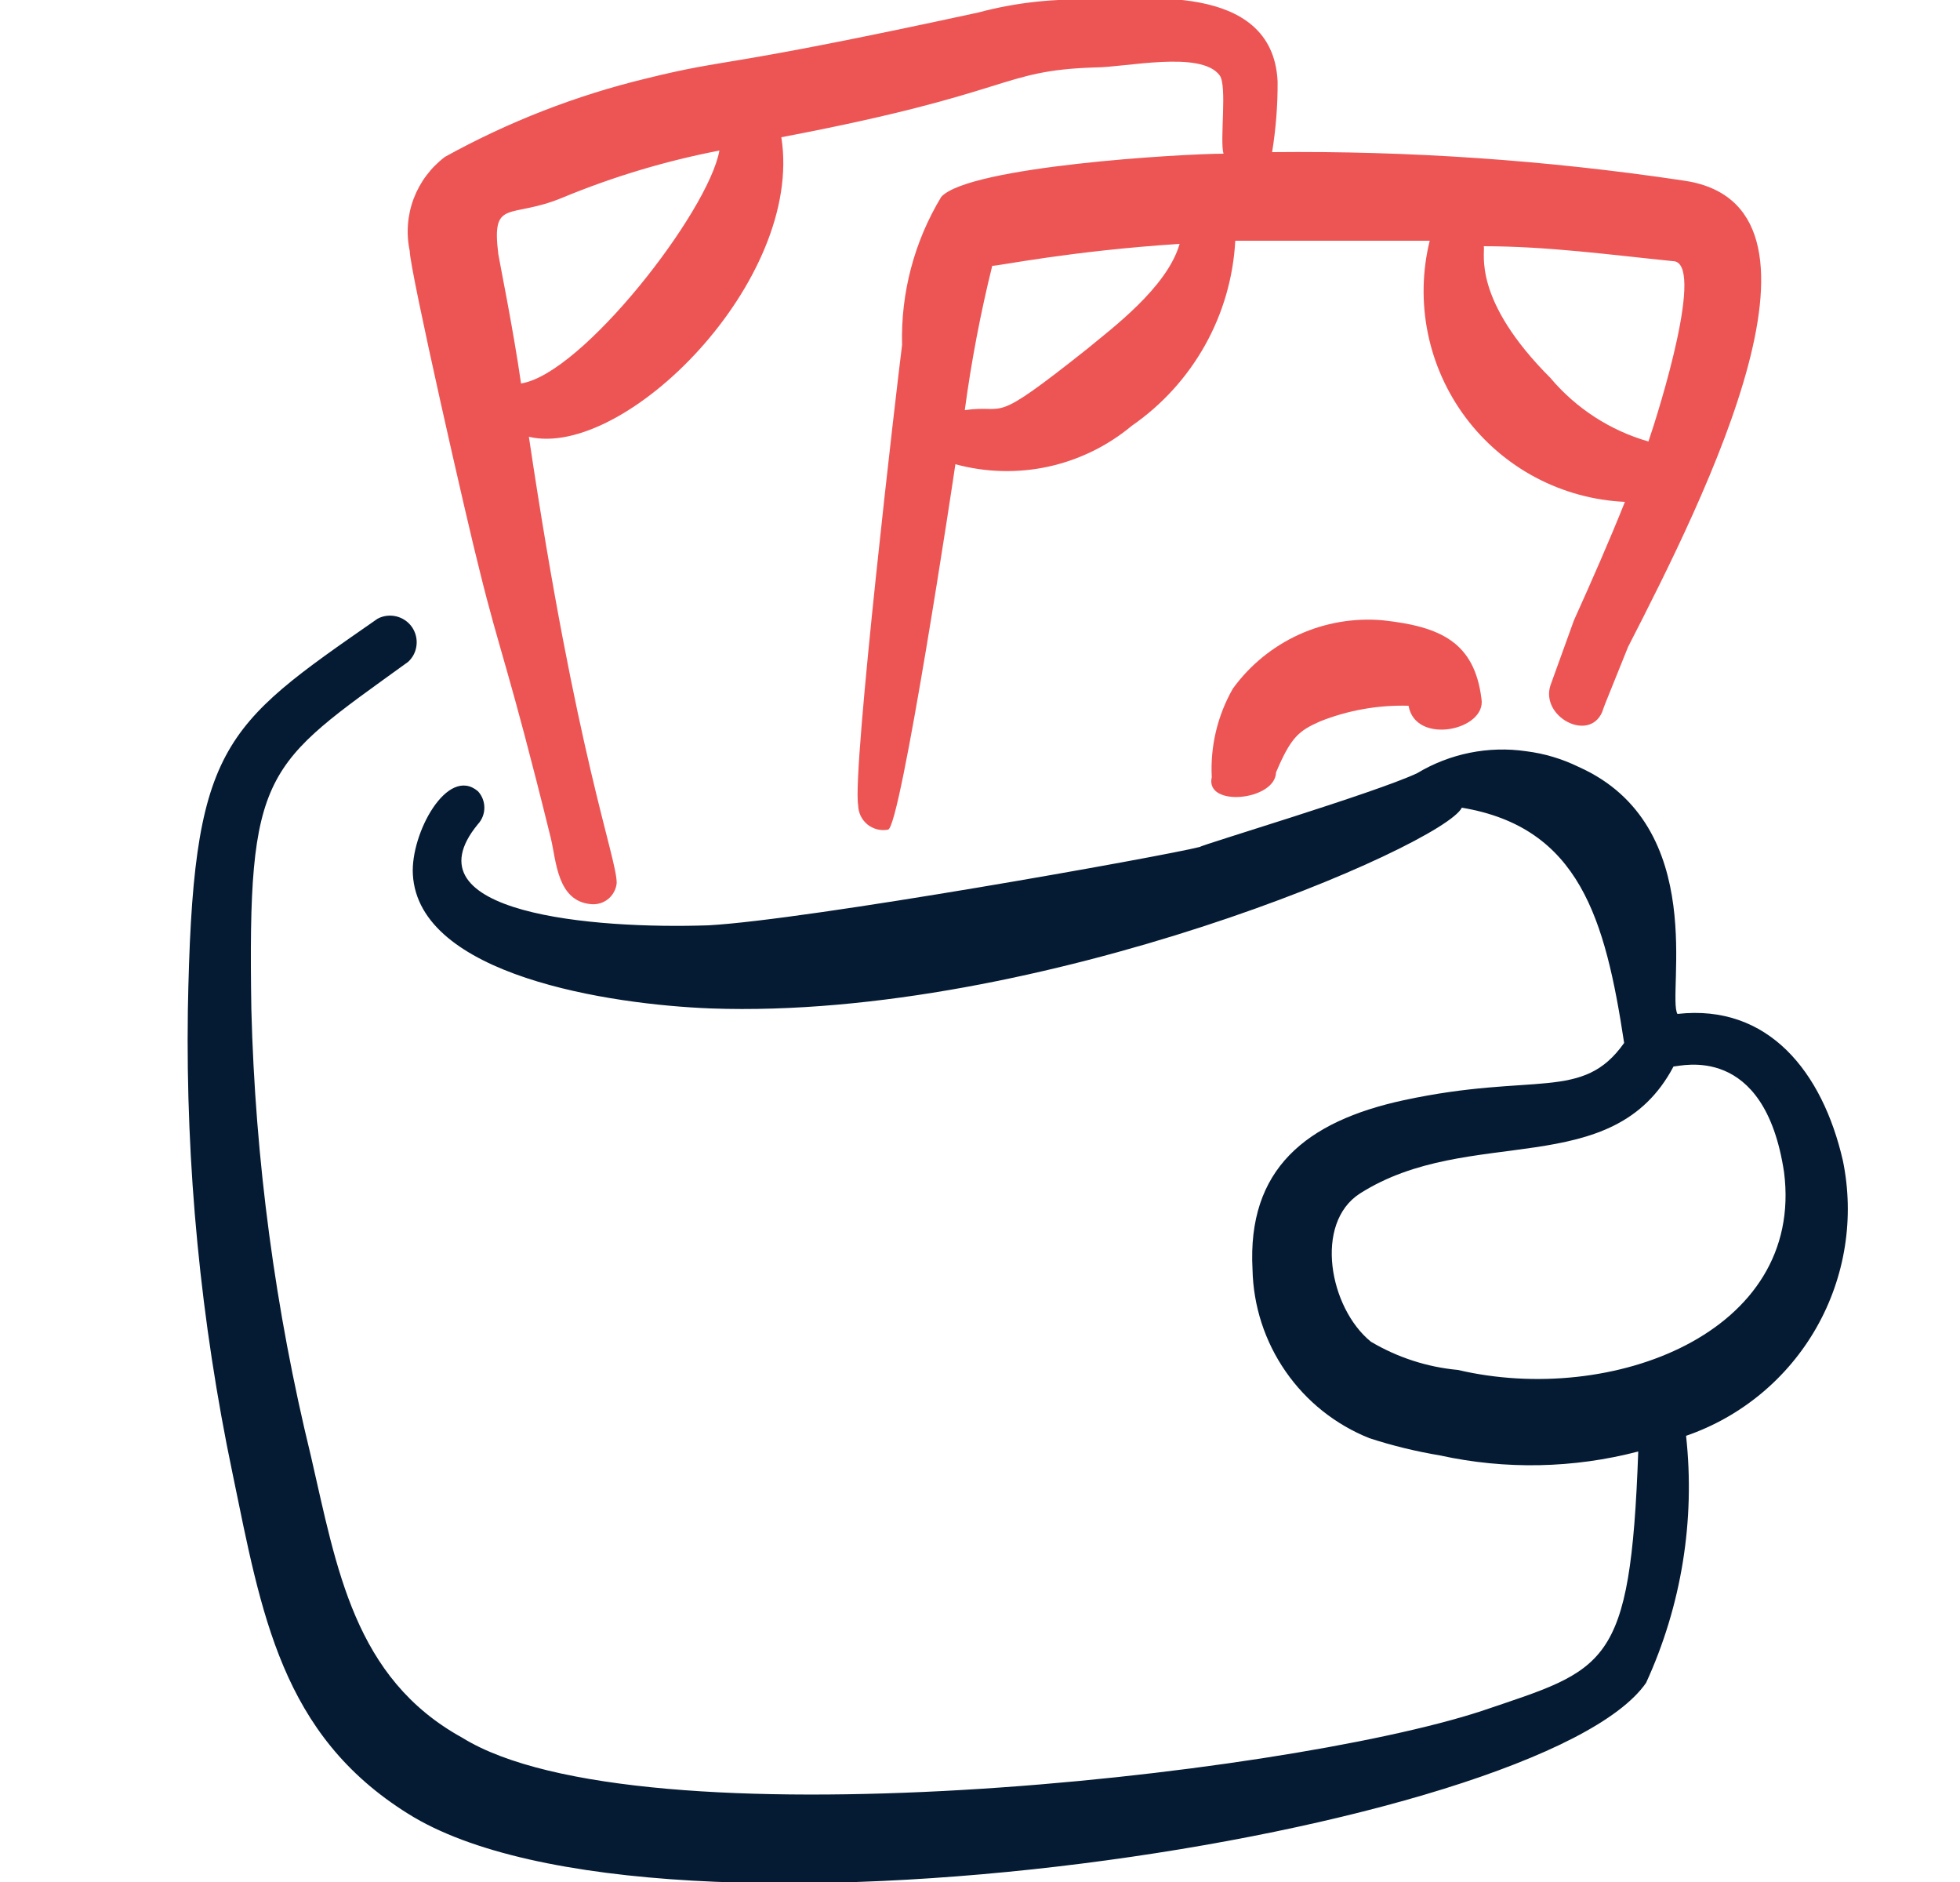 <?xml version="1.0" encoding="UTF-8"?> <svg xmlns="http://www.w3.org/2000/svg" width="25" height="24" viewBox="0 0 25 24" fill="none"><g clip-path="url(#clip0_3013_17825)"><path fill-rule="evenodd" clip-rule="evenodd" d="M20.766 8.25C21.766 6.3 23.626 2.59 21.456 2.3C19.725 2.042 17.976 1.922 16.226 1.94C16.274 1.642 16.298 1.341 16.296 1.04C16.236 -0.26 14.476 -4.8615e-07 13.966 -4.8615e-07C13.464 -0.024 12.962 0.03 12.476 0.16C9.106 0.89 9.336 0.73 8.246 1C7.349 1.216 6.484 1.553 5.676 2C5.495 2.136 5.356 2.322 5.276 2.534C5.196 2.747 5.179 2.978 5.226 3.2C5.226 3.44 5.966 6.69 6.116 7.27C6.376 8.33 6.486 8.5 7.026 10.69C7.096 10.98 7.106 11.49 7.536 11.53C7.576 11.534 7.616 11.53 7.654 11.519C7.692 11.508 7.727 11.489 7.758 11.464C7.788 11.439 7.814 11.408 7.832 11.373C7.851 11.338 7.863 11.3 7.866 11.26C7.866 10.93 7.356 9.67 6.746 5.57C7.966 5.86 10.256 3.58 9.966 1.75C12.966 1.18 12.736 0.9 13.966 0.86C14.356 0.86 15.316 0.64 15.556 0.96C15.656 1.09 15.556 1.79 15.606 1.96C15.086 1.96 12.366 2.12 12.006 2.51C11.662 3.079 11.488 3.735 11.506 4.4C11.446 4.86 10.866 9.83 10.946 10.27C10.947 10.317 10.958 10.363 10.978 10.405C10.998 10.447 11.028 10.484 11.064 10.514C11.1 10.543 11.143 10.564 11.188 10.576C11.233 10.587 11.28 10.589 11.326 10.58C11.486 10.58 12.176 6 12.186 5.92C12.573 6.025 12.98 6.036 13.371 5.951C13.763 5.865 14.128 5.687 14.436 5.43C14.822 5.163 15.141 4.812 15.37 4.403C15.599 3.994 15.731 3.538 15.756 3.07H18.236C18.141 3.456 18.133 3.859 18.212 4.248C18.291 4.638 18.456 5.005 18.694 5.324C18.932 5.642 19.238 5.904 19.589 6.09C19.941 6.276 20.329 6.382 20.726 6.4C20.526 6.9 20.306 7.4 20.076 7.91L19.776 8.74C19.646 9.14 20.266 9.47 20.436 9.08C20.486 8.94 20.396 9.17 20.766 8.25ZM6.646 4.89C6.546 4.19 6.356 3.26 6.356 3.24C6.266 2.52 6.506 2.8 7.176 2.52C7.821 2.253 8.491 2.052 9.176 1.92C9.036 2.7 7.426 4.77 6.646 4.89ZM13.866 4.45C12.606 5.45 12.866 5.15 12.306 5.23C12.389 4.611 12.506 3.996 12.656 3.39C12.746 3.39 13.656 3.2 15.046 3.11C14.886 3.67 14.166 4.2 13.866 4.45ZM19.776 4.82C18.776 3.82 18.946 3.23 18.926 3.14C19.736 3.14 20.546 3.25 21.336 3.33C21.756 3.33 21.166 5.22 21.026 5.63C20.538 5.49 20.103 5.208 19.776 4.82Z" fill="#ED5555"></path><path fill-rule="evenodd" clip-rule="evenodd" d="M23.506 14.8C23.246 13.67 22.556 12.8 21.396 12.93C21.256 12.69 21.816 10.53 20.136 9.78C19.925 9.677 19.699 9.609 19.466 9.58C18.985 9.51 18.494 9.609 18.076 9.86C17.546 10.11 15.306 10.78 15.306 10.8C14.836 10.92 10.306 11.73 9.036 11.8C7.576 11.85 5.156 11.65 6.096 10.51C6.149 10.453 6.178 10.378 6.178 10.3C6.178 10.222 6.149 10.147 6.096 10.09C5.706 9.76 5.236 10.63 5.266 11.15C5.336 12.44 7.776 12.81 9.066 12.86C13.266 13.01 18.406 10.78 18.646 10.3C20.146 10.55 20.476 11.72 20.716 13.3C20.186 14.05 19.576 13.67 17.906 14.03C16.656 14.3 15.906 14.91 15.976 16.19C15.986 16.655 16.133 17.107 16.398 17.489C16.663 17.872 17.034 18.167 17.466 18.34C17.76 18.436 18.061 18.509 18.366 18.56C19.202 18.743 20.069 18.726 20.896 18.51C20.796 21.29 20.486 21.28 18.896 21.82C16.326 22.66 8.136 23.55 5.896 22.16C4.516 21.4 4.296 20 3.966 18.57C3.51 16.703 3.255 14.792 3.206 12.87C3.156 9.8 3.366 9.77 5.206 8.44C5.267 8.384 5.305 8.308 5.313 8.226C5.322 8.144 5.3 8.061 5.253 7.994C5.205 7.927 5.134 7.879 5.054 7.86C4.974 7.841 4.889 7.851 4.816 7.89C2.816 9.28 2.456 9.5 2.396 12.89C2.368 14.872 2.56 16.85 2.966 18.79C3.336 20.58 3.586 22.12 5.206 23.13C8.396 25.13 19.666 23.38 20.996 21.46C21.448 20.475 21.624 19.387 21.506 18.31C22.209 18.068 22.8 17.578 23.168 16.932C23.536 16.286 23.656 15.528 23.506 14.8ZM18.596 17.47C18.204 17.434 17.825 17.311 17.486 17.11C16.956 16.68 16.756 15.6 17.346 15.22C18.746 14.33 20.566 15.08 21.346 13.6C21.436 13.6 22.506 13.29 22.756 14.95C23.016 17 20.556 17.93 18.596 17.47Z" fill="#051B33"></path><path fill-rule="evenodd" clip-rule="evenodd" d="M16.836 9.2C17.195 9.057 17.58 8.989 17.966 9C18.056 9.51 18.966 9.31 18.896 8.91C18.806 8.19 18.376 7.99 17.636 7.91C17.27 7.878 16.901 7.941 16.567 8.093C16.232 8.246 15.943 8.482 15.726 8.78C15.53 9.123 15.436 9.515 15.456 9.91C15.366 10.3 16.266 10.21 16.276 9.85C16.466 9.4 16.566 9.32 16.836 9.2Z" fill="#ED5555"></path></g><defs><clipPath id="clip0_3013_17825"><rect width="24" height="24" fill="white" transform="translate(0.966)"></rect></clipPath></defs></svg> 
